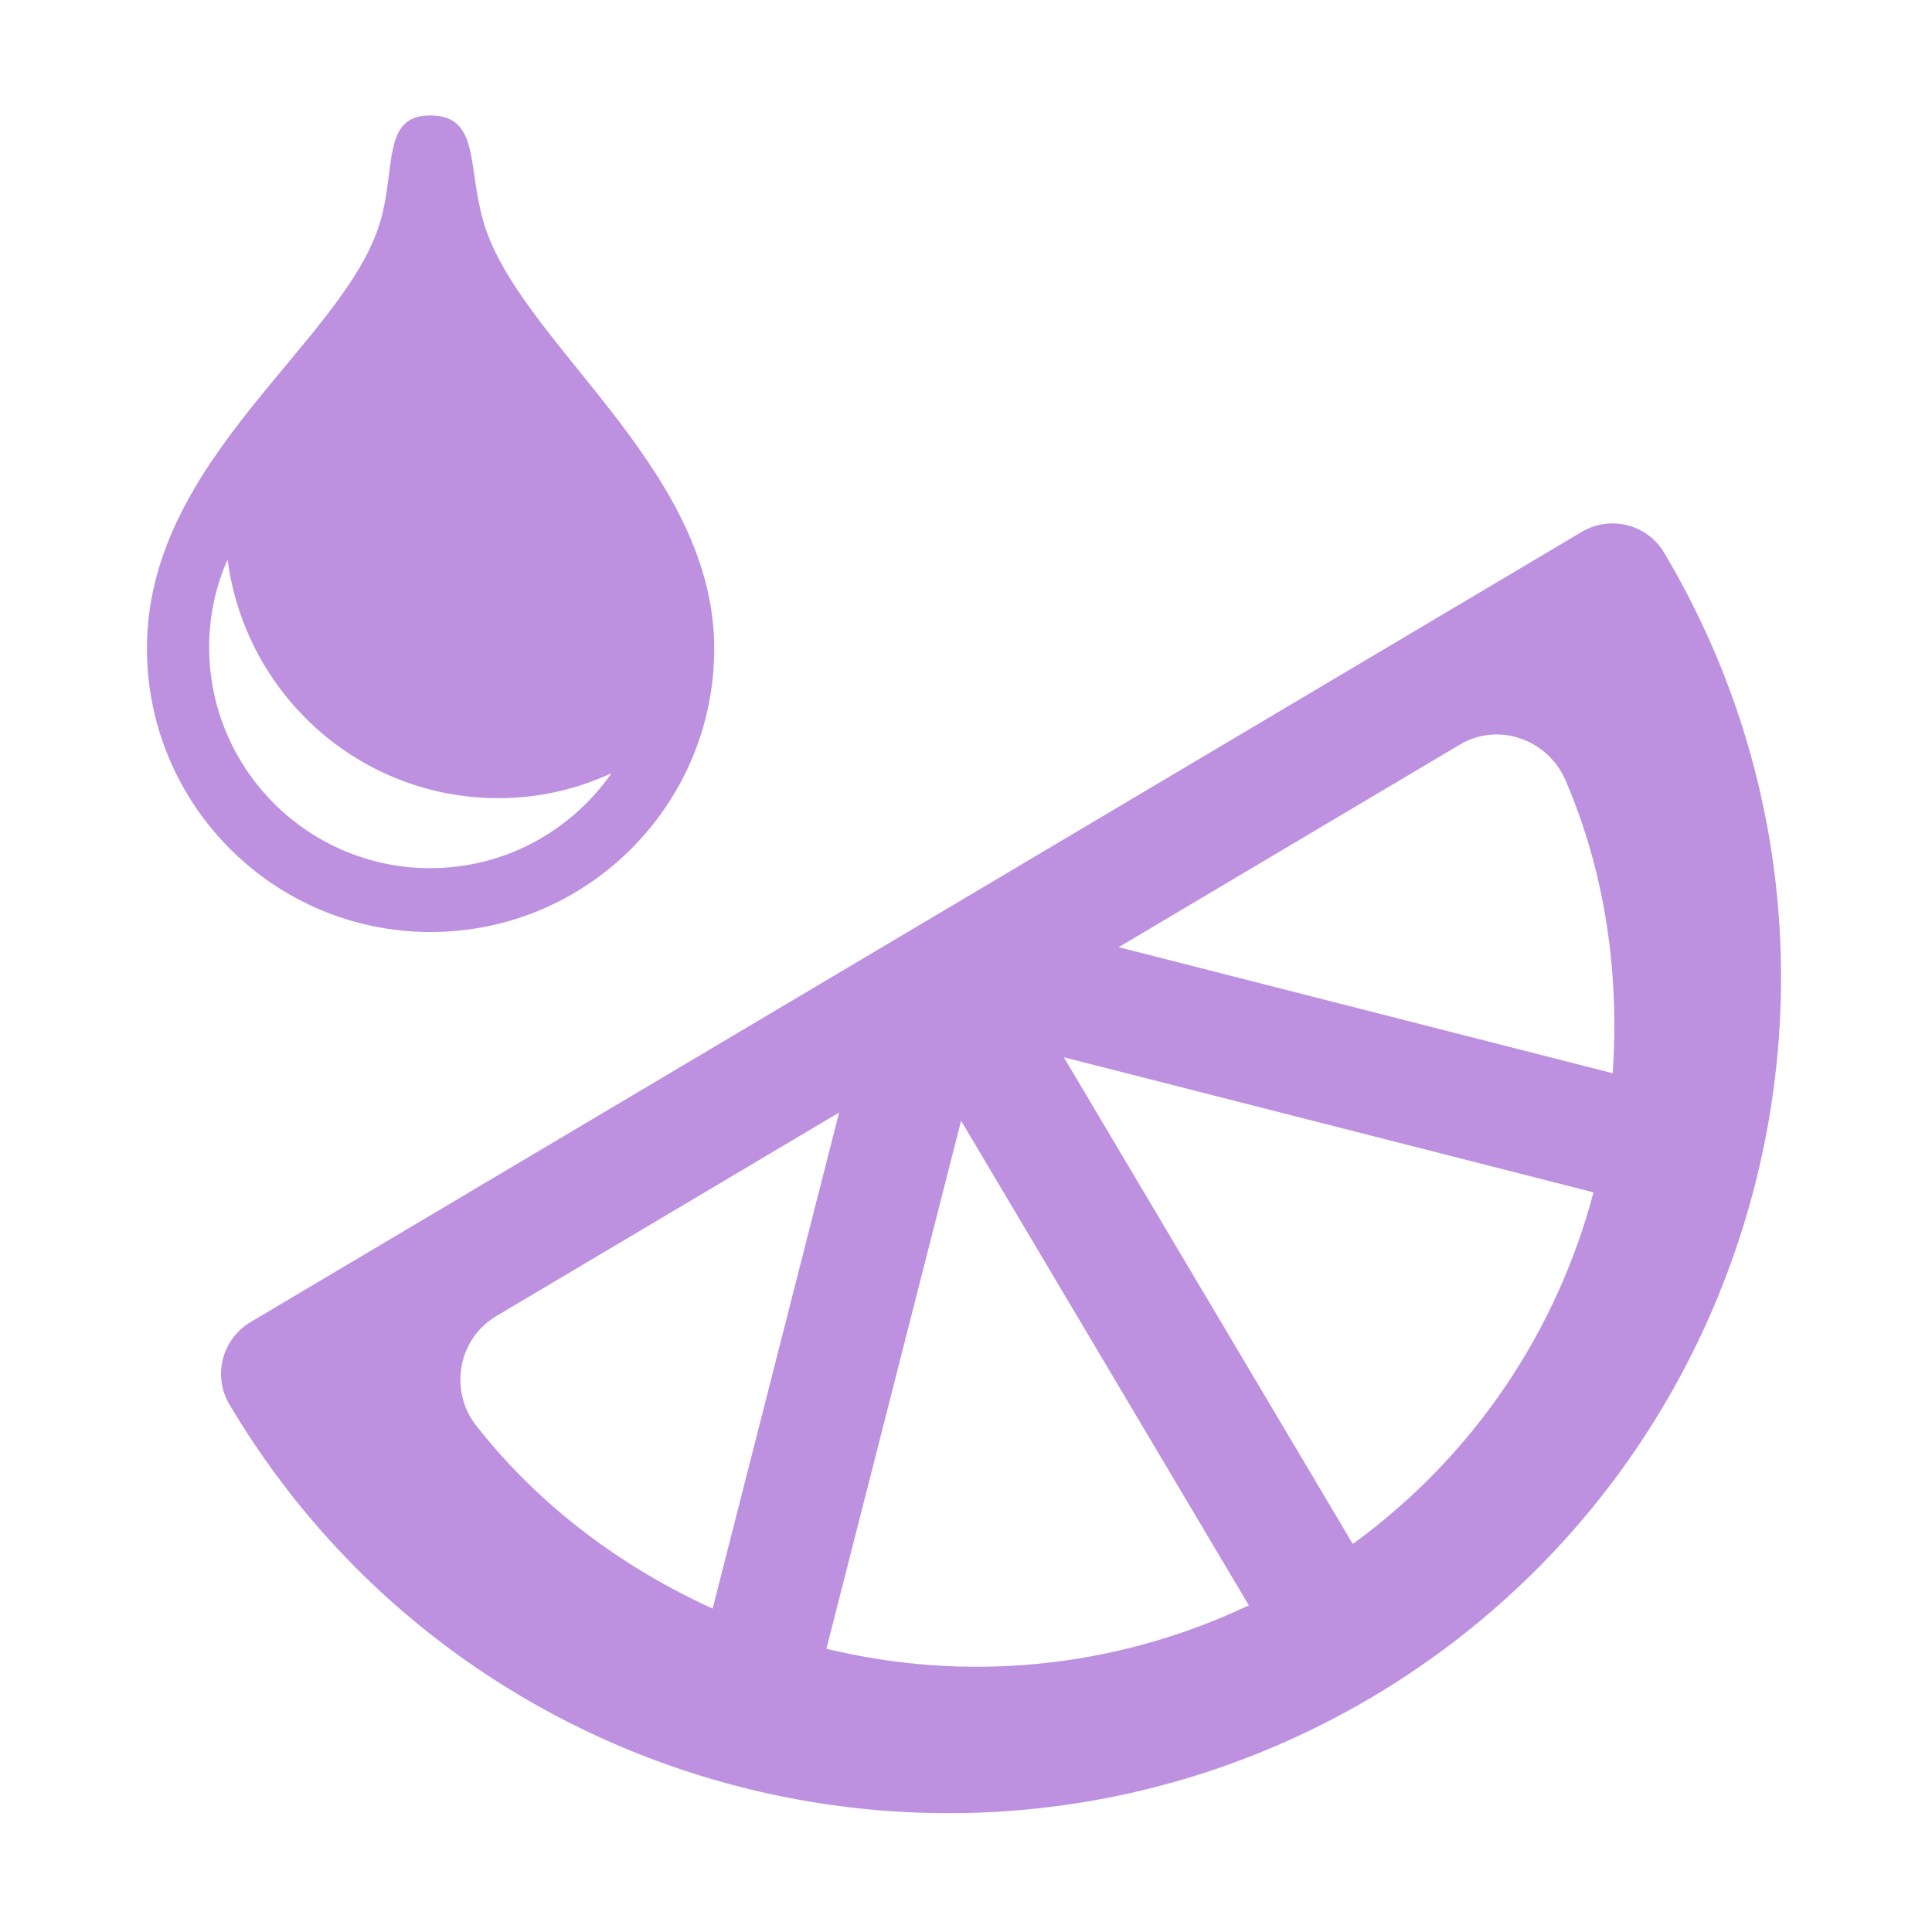 <?xml version="1.0" encoding="UTF-8"?> <svg xmlns="http://www.w3.org/2000/svg" xmlns:xlink="http://www.w3.org/1999/xlink" version="1.1" id="Capa_1" x="0px" y="0px" viewBox="0 0 472 472" style="enable-background:new 0 0 472 472;" xml:space="preserve"> <style type="text/css"> .st0{fill:#BD91E0;} </style> <g> <path class="st0" d="M386.5,129.9L61.2,323c-7,4.2-9.3,13.2-5.1,20.2c57.4,96.7,182.6,128.6,279.3,71.3 C432,357,464,231.7,406.6,135.1C402.5,128.1,393.5,125.8,386.5,129.9z M382.5,190.7c9.9,23.1,13.1,47.5,11.5,71.5l-120.7-30.8 l83.2-49.4C365.9,176.3,378.1,180.5,382.5,190.7z M121.3,321.5l83.7-49.7L174.1,393c-21.9-10-42-24.7-57.6-44.5 C109.6,339.9,111.8,327.1,121.3,321.5z M305.1,392.2c-33.2,15.7-69.4,18.8-103.2,10.6l32.9-129L305.1,392.2z M259.9,258.3l129.4,33 c-8.9,33.7-29,64.2-58.8,85.9L259.9,258.3z"></path> </g> <g> <path class="st0" d="M118,53.8c-3.8-13.6-0.9-25.6-12.9-25.6c-11.7,0-8.4,12.6-12.1,25.6c-8.4,29.6-57.1,57.9-57.1,104.6 c0,38.2,31,69.3,69.3,69.3c38.2,0,69.3-31,69.3-69.3C174.4,113.7,126.3,83.5,118,53.8z M105.1,212.1c-29.8,0-54-24.2-54-54 c0-7.6,1.6-14.9,4.5-21.4c4.3,32.9,32.2,58.3,66.2,58.3c9.9,0,19.1-2.2,27.6-6.1C139.6,202.9,123.5,212.1,105.1,212.1z"></path> </g> </svg> 